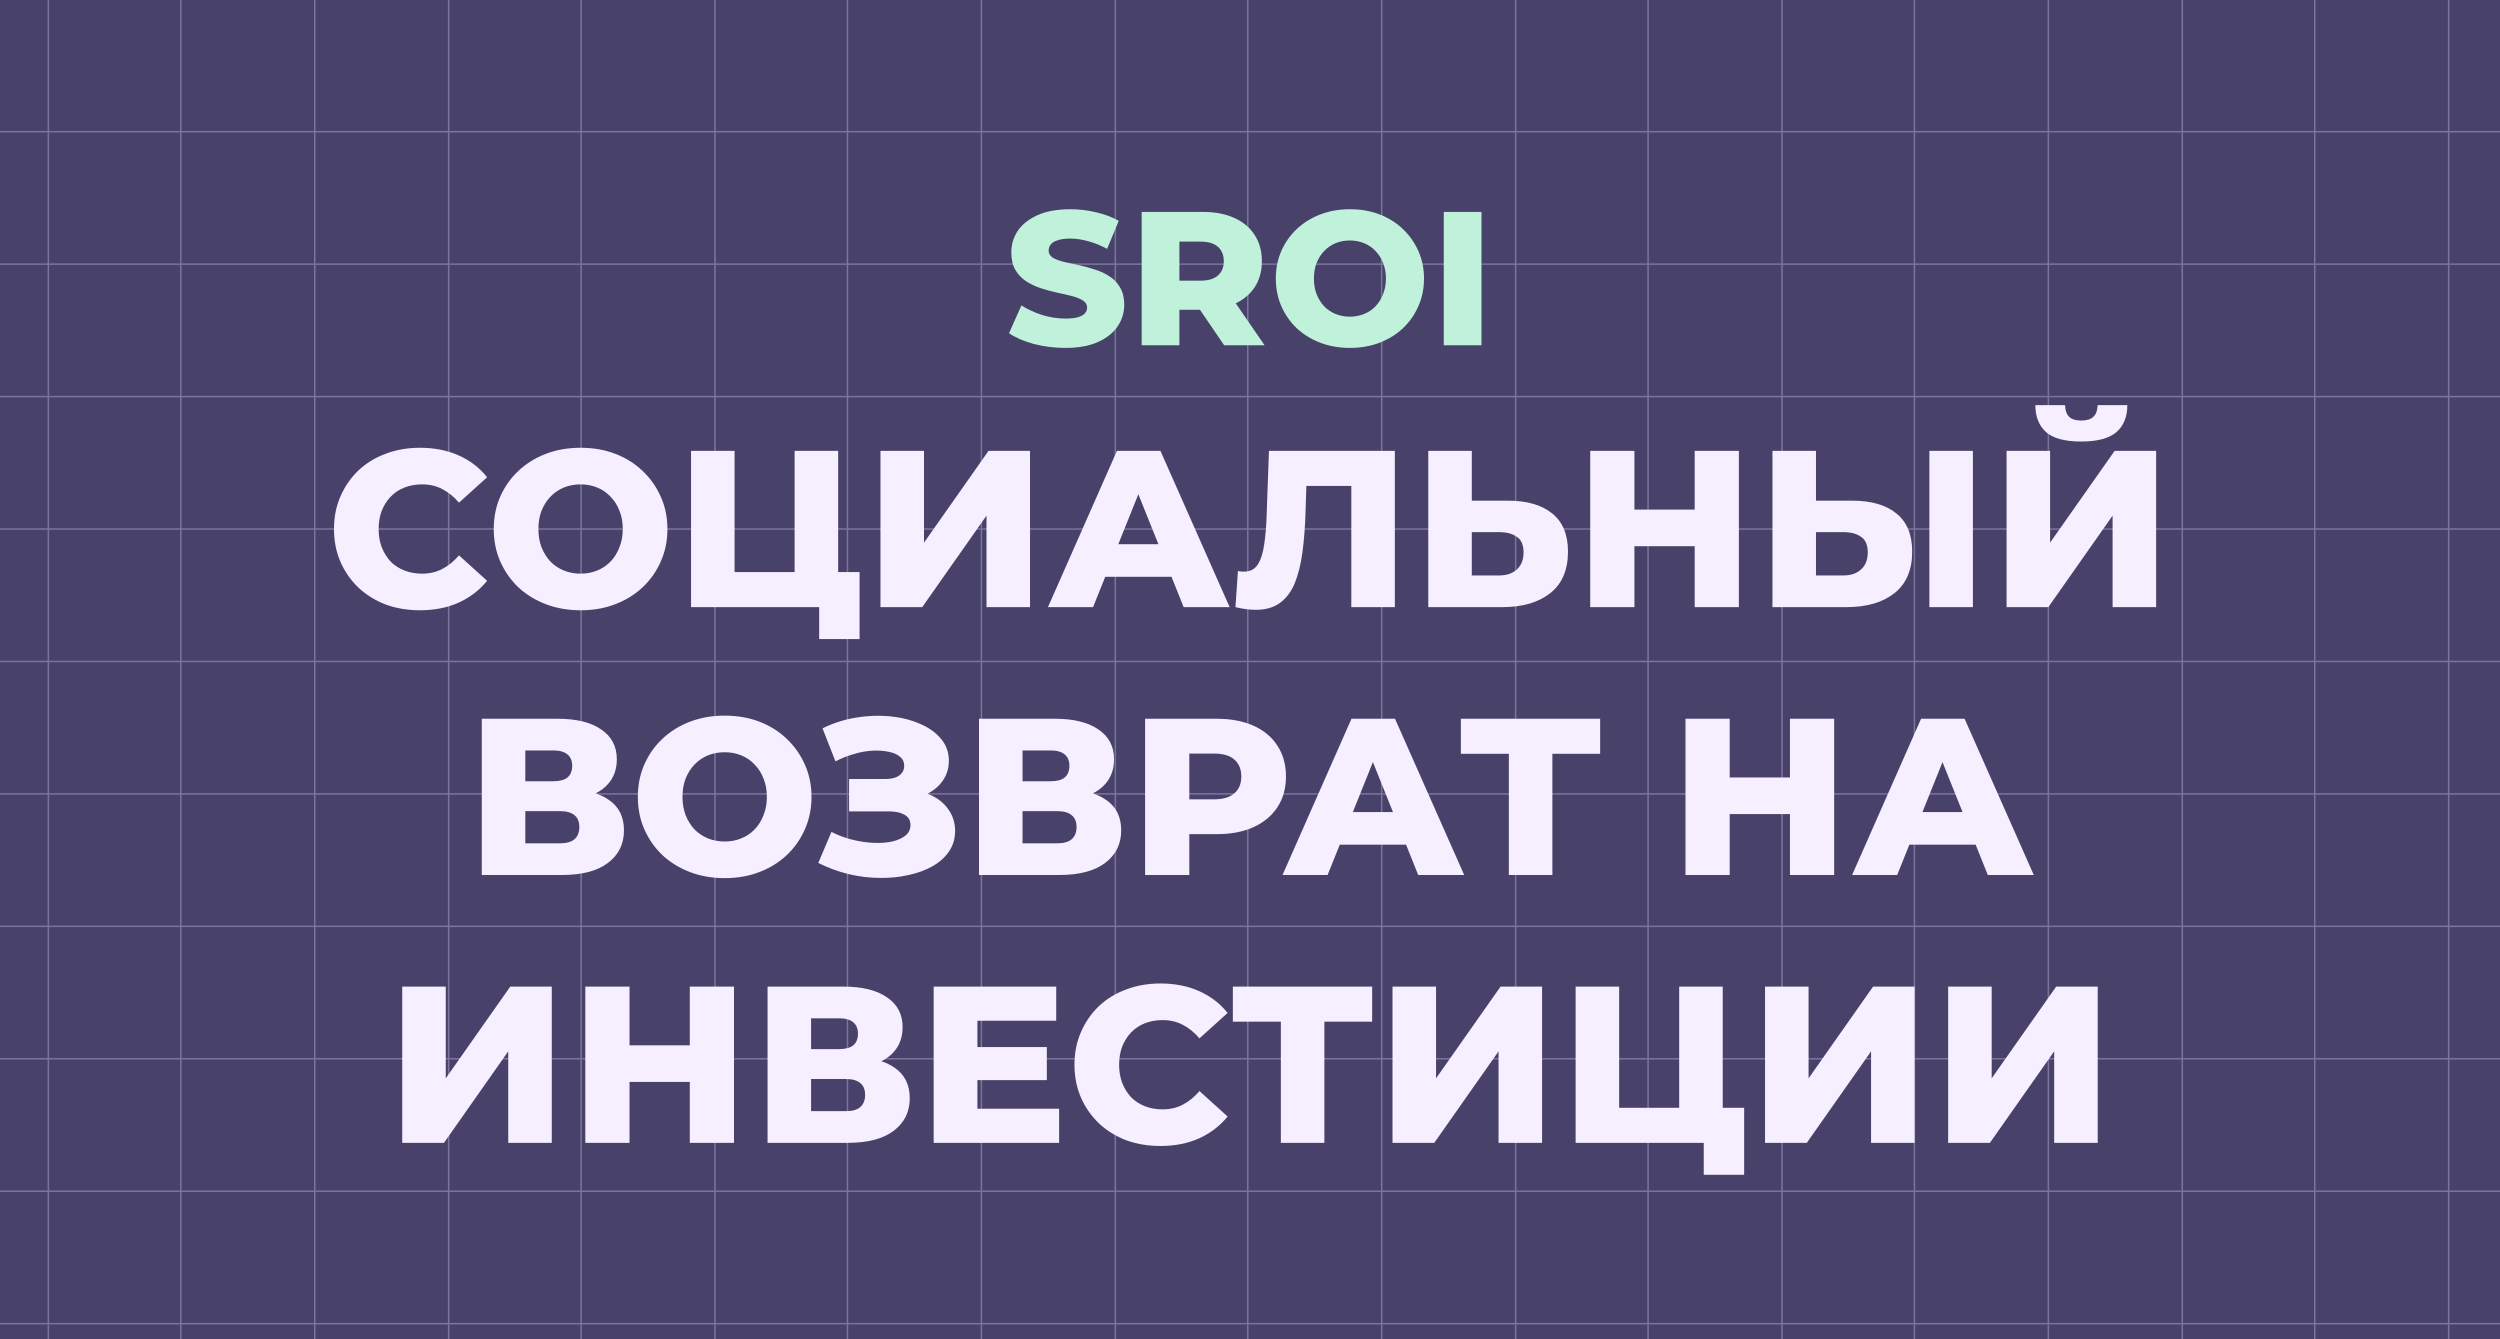 <?xml version="1.0" encoding="UTF-8"?> <svg xmlns="http://www.w3.org/2000/svg" width="1680" height="900" viewBox="0 0 1680 900" fill="none"><rect x="0" y="0" width="1680" height="900" fill="#333333" stroke="none"/><g clip-path="url(#clip0_74_2839)"><rect width="1680" height="900" fill="#48426A"></rect><line x1="-26" y1="88.5" x2="1706" y2="88.5" stroke="#7B759E"></line><line x1="-26" y1="177.5" x2="1680" y2="177.5" stroke="#7B759E"></line><line x1="-26" y1="266.5" x2="1680" y2="266.5" stroke="#7B759E"></line><line x1="-26" y1="355.5" x2="1680" y2="355.5" stroke="#7B759E"></line><line x1="-26" y1="444.5" x2="1680" y2="444.5" stroke="#7B759E"></line><line x1="-26" y1="533.5" x2="1680" y2="533.5" stroke="#7B759E"></line><line x1="-26" y1="622.5" x2="1680" y2="622.5" stroke="#7B759E"></line><line x1="-26" y1="711.5" x2="1680" y2="711.5" stroke="#7B759E"></line><line x1="-26" y1="800.5" x2="1680" y2="800.5" stroke="#7B759E"></line><line x1="-26" y1="889.5" x2="1680" y2="889.5" stroke="#7B759E"></line><line x1="32.5" y1="2.1702e-08" x2="32.5" y2="900" stroke="#7B759E"></line><line x1="121.5" y1="2.1702e-08" x2="121.5" y2="900" stroke="#7B759E"></line><line x1="211.5" y1="2.1702e-08" x2="211.5" y2="900" stroke="#7B759E"></line><line x1="301.5" y1="2.1702e-08" x2="301.5" y2="900" stroke="#7B759E"></line><line x1="390.5" y1="2.1702e-08" x2="390.5" y2="900" stroke="#7B759E"></line><line x1="480.5" y1="2.1702e-08" x2="480.5" y2="900" stroke="#7B759E"></line><line x1="569.5" y1="2.1702e-08" x2="569.5" y2="900" stroke="#7B759E"></line><line x1="659.5" y1="2.1702e-08" x2="659.5" y2="900" stroke="#7B759E"></line><line x1="749.5" y1="2.1702e-08" x2="749.5" y2="900" stroke="#7B759E"></line><line x1="838.5" y1="2.1702e-08" x2="838.5" y2="900" stroke="#7B759E"></line><line x1="928.5" y1="2.1702e-08" x2="928.5" y2="900" stroke="#7B759E"></line><line x1="1018.5" y1="2.1702e-08" x2="1018.5" y2="900" stroke="#7B759E"></line><line x1="1107.5" y1="2.1702e-08" x2="1107.5" y2="900" stroke="#7B759E"></line><line x1="1197.5" y1="2.1702e-08" x2="1197.5" y2="900" stroke="#7B759E"></line><line x1="1286.5" y1="2.1702e-08" x2="1286.5" y2="900" stroke="#7B759E"></line><line x1="1376.5" y1="2.1702e-08" x2="1376.5" y2="900" stroke="#7B759E"></line><line x1="1466.5" y1="2.1702e-08" x2="1466.5" y2="900" stroke="#7B759E"></line><line x1="1555.5" y1="2.1702e-08" x2="1555.5" y2="900" stroke="#7B759E"></line><line x1="1645.5" y1="2.1702e-08" x2="1645.5" y2="900" stroke="#7B759E"></line><path d="M715.823 233.792C708.484 233.792 701.402 232.896 694.575 231.104C687.834 229.227 682.33 226.837 678.063 223.936L686.383 205.248C690.394 207.808 695.002 209.941 700.207 211.648C705.498 213.269 710.746 214.08 715.951 214.08C719.45 214.08 722.266 213.781 724.399 213.184C726.532 212.501 728.068 211.648 729.007 210.624C730.031 209.515 730.543 208.235 730.543 206.784C730.543 204.736 729.604 203.115 727.727 201.92C725.85 200.725 723.418 199.744 720.431 198.976C717.444 198.208 714.116 197.44 710.447 196.672C706.863 195.904 703.236 194.923 699.567 193.728C695.983 192.533 692.698 190.997 689.711 189.12C686.724 187.157 684.292 184.64 682.415 181.568C680.538 178.411 679.599 174.443 679.599 169.664C679.599 164.288 681.05 159.424 683.951 155.072C686.938 150.72 691.375 147.221 697.263 144.576C703.151 141.931 710.49 140.608 719.279 140.608C725.167 140.608 730.927 141.291 736.559 142.656C742.276 143.936 747.354 145.856 751.791 148.416L743.983 167.232C739.716 164.928 735.492 163.221 731.311 162.112C727.13 160.917 723.076 160.32 719.151 160.32C715.652 160.32 712.836 160.704 710.703 161.472C708.57 162.155 707.034 163.093 706.095 164.288C705.156 165.483 704.687 166.848 704.687 168.384C704.687 170.347 705.583 171.925 707.375 173.12C709.252 174.229 711.684 175.168 714.671 175.936C717.743 176.619 721.071 177.344 724.655 178.112C728.324 178.88 731.951 179.861 735.535 181.056C739.204 182.165 742.532 183.701 745.519 185.664C748.506 187.541 750.895 190.059 752.687 193.216C754.564 196.288 755.503 200.171 755.503 204.864C755.503 210.069 754.01 214.891 751.023 219.328C748.122 223.68 743.727 227.179 737.839 229.824C732.036 232.469 724.698 233.792 715.823 233.792ZM767.21 232V142.4H808.17C816.362 142.4 823.402 143.723 829.29 146.368C835.263 149.013 839.871 152.853 843.114 157.888C846.357 162.837 847.978 168.725 847.978 175.552C847.978 182.293 846.357 188.139 843.114 193.088C839.871 197.952 835.263 201.707 829.29 204.352C823.402 206.912 816.362 208.192 808.17 208.192H781.29L792.554 197.568V232H767.21ZM822.634 232L800.362 199.36H827.37L849.77 232H822.634ZM792.554 200.256L781.29 188.608H806.634C811.925 188.608 815.85 187.456 818.41 185.152C821.055 182.848 822.378 179.648 822.378 175.552C822.378 171.371 821.055 168.128 818.41 165.824C815.85 163.52 811.925 162.368 806.634 162.368H781.29L792.554 150.72V200.256ZM907.144 233.792C899.976 233.792 893.363 232.64 887.304 230.336C881.245 228.032 875.955 224.789 871.432 220.608C866.995 216.341 863.539 211.392 861.064 205.76C858.589 200.128 857.352 193.941 857.352 187.2C857.352 180.459 858.589 174.272 861.064 168.64C863.539 163.008 866.995 158.101 871.432 153.92C875.955 149.653 881.245 146.368 887.304 144.064C893.363 141.76 899.976 140.608 907.144 140.608C914.397 140.608 921.011 141.76 926.984 144.064C933.043 146.368 938.291 149.653 942.728 153.92C947.165 158.101 950.621 163.008 953.096 168.64C955.656 174.272 956.936 180.459 956.936 187.2C956.936 193.941 955.656 200.171 953.096 205.888C950.621 211.52 947.165 216.427 942.728 220.608C938.291 224.789 933.043 228.032 926.984 230.336C921.011 232.64 914.397 233.792 907.144 233.792ZM907.144 212.8C910.557 212.8 913.715 212.203 916.616 211.008C919.603 209.813 922.163 208.107 924.296 205.888C926.515 203.584 928.221 200.853 929.416 197.696C930.696 194.539 931.336 191.04 931.336 187.2C931.336 183.275 930.696 179.776 929.416 176.704C928.221 173.547 926.515 170.859 924.296 168.64C922.163 166.336 919.603 164.587 916.616 163.392C913.715 162.197 910.557 161.6 907.144 161.6C903.731 161.6 900.531 162.197 897.544 163.392C894.643 164.587 892.083 166.336 889.864 168.64C887.731 170.859 886.024 173.547 884.744 176.704C883.549 179.776 882.952 183.275 882.952 187.2C882.952 191.04 883.549 194.539 884.744 197.696C886.024 200.853 887.731 203.584 889.864 205.888C892.083 208.107 894.643 209.813 897.544 211.008C900.531 212.203 903.731 212.8 907.144 212.8ZM970.21 232V142.4H995.554V232H970.21Z" fill="#C0F1DB"></path><path d="M282.185 410.1C273.885 410.1 266.185 408.8 259.085 406.2C252.085 403.5 245.985 399.7 240.785 394.8C235.685 389.9 231.685 384.15 228.785 377.55C225.885 370.85 224.435 363.5 224.435 355.5C224.435 347.5 225.885 340.2 228.785 333.6C231.685 326.9 235.685 321.1 240.785 316.2C245.985 311.3 252.085 307.55 259.085 304.95C266.185 302.25 273.885 300.9 282.185 300.9C291.885 300.9 300.535 302.6 308.135 306C315.835 309.4 322.235 314.3 327.335 320.7L308.435 337.8C305.035 333.8 301.285 330.75 297.185 328.65C293.185 326.55 288.685 325.5 283.685 325.5C279.385 325.5 275.435 326.2 271.835 327.6C268.235 329 265.135 331.05 262.535 333.75C260.035 336.35 258.035 339.5 256.535 343.2C255.135 346.9 254.435 351 254.435 355.5C254.435 360 255.135 364.1 256.535 367.8C258.035 371.5 260.035 374.7 262.535 377.4C265.135 380 268.235 382 271.835 383.4C275.435 384.8 279.385 385.5 283.685 385.5C288.685 385.5 293.185 384.45 297.185 382.35C301.285 380.25 305.035 377.2 308.435 373.2L327.335 390.3C322.235 396.6 315.835 401.5 308.135 405C300.535 408.4 291.885 410.1 282.185 410.1ZM390.155 410.1C381.755 410.1 374.005 408.75 366.905 406.05C359.805 403.35 353.605 399.55 348.305 394.65C343.105 389.65 339.055 383.85 336.155 377.25C333.255 370.65 331.805 363.4 331.805 355.5C331.805 347.6 333.255 340.35 336.155 333.75C339.055 327.15 343.105 321.4 348.305 316.5C353.605 311.5 359.805 307.65 366.905 304.95C374.005 302.25 381.755 300.9 390.155 300.9C398.655 300.9 406.405 302.25 413.405 304.95C420.505 307.65 426.655 311.5 431.855 316.5C437.055 321.4 441.105 327.15 444.005 333.75C447.005 340.35 448.505 347.6 448.505 355.5C448.505 363.4 447.005 370.7 444.005 377.4C441.105 384 437.055 389.75 431.855 394.65C426.655 399.55 420.505 403.35 413.405 406.05C406.405 408.75 398.655 410.1 390.155 410.1ZM390.155 385.5C394.155 385.5 397.855 384.8 401.255 383.4C404.755 382 407.755 380 410.255 377.4C412.855 374.7 414.855 371.5 416.255 367.8C417.755 364.1 418.505 360 418.505 355.5C418.505 350.9 417.755 346.8 416.255 343.2C414.855 339.5 412.855 336.35 410.255 333.75C407.755 331.05 404.755 329 401.255 327.6C397.855 326.2 394.155 325.5 390.155 325.5C386.155 325.5 382.405 326.2 378.905 327.6C375.505 329 372.505 331.05 369.905 333.75C367.405 336.35 365.405 339.5 363.905 343.2C362.505 346.8 361.805 350.9 361.805 355.5C361.805 360 362.505 364.1 363.905 367.8C365.405 371.5 367.405 374.7 369.905 377.4C372.505 380 375.505 382 378.905 383.4C382.405 384.8 386.155 385.5 390.155 385.5ZM464.385 408V303H493.635V384.45H533.985V303H563.235V408H464.385ZM550.485 429.45V401.4L556.635 408H533.985V384.45H577.635V429.45H550.485ZM591.68 408V303H620.93V364.65L664.28 303H692.18V408H662.93V346.5L619.73 408H591.68ZM704.227 408L750.577 303H779.827L826.327 408H795.427L759.127 317.55H770.827L734.527 408H704.227ZM729.577 387.6L737.227 365.7H788.527L796.177 387.6H729.577ZM843.735 409.8C841.735 409.8 839.585 409.65 837.285 409.35C835.085 409.05 832.735 408.6 830.235 408L831.885 383.7C833.285 384 834.635 384.15 835.935 384.15C840.035 384.15 843.135 382.55 845.235 379.35C847.335 376.05 848.785 371.45 849.585 365.55C850.485 359.65 851.035 352.75 851.235 344.85L852.735 303H937.335V408H908.085V319.95L914.535 326.55H872.085L878.085 319.65L877.335 343.65C877.035 353.85 876.335 363.05 875.235 371.25C874.135 379.35 872.385 386.3 869.985 392.1C867.585 397.8 864.235 402.2 859.935 405.3C855.735 408.3 850.335 409.8 843.735 409.8ZM1013.34 336.45C1026.14 336.45 1036.04 339.3 1043.04 345C1050.14 350.7 1053.69 359.25 1053.69 370.65C1053.69 382.95 1049.74 392.25 1041.84 398.55C1033.94 404.85 1023.14 408 1009.44 408H959.795V303H989.045V336.45H1013.34ZM1007.49 386.7C1012.49 386.7 1016.44 385.35 1019.34 382.65C1022.34 379.95 1023.84 376.15 1023.84 371.25C1023.84 366.25 1022.34 362.75 1019.34 360.75C1016.44 358.65 1012.49 357.6 1007.49 357.6H989.045V386.7H1007.49ZM1138.83 303H1168.53V408H1138.83V303ZM1098.33 408H1068.63V303H1098.33V408ZM1140.93 367.05H1096.23V342.45H1140.93V367.05ZM1244.64 336.45C1257.44 336.45 1267.34 339.3 1274.34 345C1281.44 350.7 1284.99 359.25 1284.99 370.65C1284.99 382.95 1281.04 392.25 1273.14 398.55C1265.24 404.85 1254.44 408 1240.74 408H1191.09V303H1220.34V336.45H1244.64ZM1238.79 386.7C1243.79 386.7 1247.74 385.35 1250.64 382.65C1253.64 379.95 1255.14 376.15 1255.14 371.25C1255.14 366.25 1253.64 362.75 1250.64 360.75C1247.74 358.65 1243.79 357.6 1238.79 357.6H1220.34V386.7H1238.79ZM1296.54 408V303H1325.79V408H1296.54ZM1348.42 408V303H1377.67V364.65L1421.02 303H1448.92V408H1419.67V346.5L1376.47 408H1348.42ZM1398.52 296.7C1387.62 296.7 1379.77 294.6 1374.97 290.4C1370.17 286.1 1367.77 280.05 1367.77 272.25H1387.72C1387.82 275.75 1388.72 278.35 1390.42 280.05C1392.12 281.75 1394.82 282.6 1398.52 282.6C1402.32 282.6 1405.07 281.75 1406.77 280.05C1408.57 278.35 1409.52 275.75 1409.62 272.25H1429.57C1429.57 280.05 1427.12 286.1 1422.22 290.4C1417.32 294.6 1409.42 296.7 1398.52 296.7ZM323.76 588V483H374.76C387.36 483 397.11 485.4 404.01 490.2C411.01 494.9 414.51 501.6 414.51 510.3C414.51 518.8 411.26 525.5 404.76 530.4C398.26 535.2 389.56 537.6 378.66 537.6L381.66 530.55C393.46 530.55 402.66 532.9 409.26 537.6C415.96 542.2 419.31 549 419.31 558C419.31 567.2 415.71 574.5 408.51 579.9C401.41 585.3 391.11 588 377.61 588H323.76ZM353.01 566.7H376.41C380.71 566.7 383.91 565.8 386.01 564C388.21 562.1 389.31 559.35 389.31 555.75C389.31 552.15 388.21 549.5 386.01 547.8C383.91 546 380.71 545.1 376.41 545.1H353.01V566.7ZM353.01 525H371.91C376.11 525 379.26 524.15 381.36 522.45C383.46 520.65 384.51 518.05 384.51 514.65C384.51 511.25 383.46 508.7 381.36 507C379.26 505.2 376.11 504.3 371.91 504.3H353.01V525ZM486.981 590.1C478.581 590.1 470.831 588.75 463.731 586.05C456.631 583.35 450.431 579.55 445.131 574.65C439.931 569.65 435.881 563.85 432.981 557.25C430.081 550.65 428.631 543.4 428.631 535.5C428.631 527.6 430.081 520.35 432.981 513.75C435.881 507.15 439.931 501.4 445.131 496.5C450.431 491.5 456.631 487.65 463.731 484.95C470.831 482.25 478.581 480.9 486.981 480.9C495.481 480.9 503.231 482.25 510.231 484.95C517.331 487.65 523.481 491.5 528.681 496.5C533.881 501.4 537.931 507.15 540.831 513.75C543.831 520.35 545.331 527.6 545.331 535.5C545.331 543.4 543.831 550.7 540.831 557.4C537.931 564 533.881 569.75 528.681 574.65C523.481 579.55 517.331 583.35 510.231 586.05C503.231 588.75 495.481 590.1 486.981 590.1ZM486.981 565.5C490.981 565.5 494.681 564.8 498.081 563.4C501.581 562 504.581 560 507.081 557.4C509.681 554.7 511.681 551.5 513.081 547.8C514.581 544.1 515.331 540 515.331 535.5C515.331 530.9 514.581 526.8 513.081 523.2C511.681 519.5 509.681 516.35 507.081 513.75C504.581 511.05 501.581 509 498.081 507.6C494.681 506.2 490.981 505.5 486.981 505.5C482.981 505.5 479.231 506.2 475.731 507.6C472.331 509 469.331 511.05 466.731 513.75C464.231 516.35 462.231 519.5 460.731 523.2C459.331 526.8 458.631 530.9 458.631 535.5C458.631 540 459.331 544.1 460.731 547.8C462.231 551.5 464.231 554.7 466.731 557.4C469.331 560 472.331 562 475.731 563.4C479.231 564.8 482.981 565.5 486.981 565.5ZM549.881 579.9L558.731 559.05C563.231 561.35 567.931 563.1 572.831 564.3C577.731 565.5 582.481 566.2 587.081 566.4C591.681 566.6 595.831 566.3 599.531 565.5C603.331 564.6 606.331 563.25 608.531 561.45C610.731 559.65 611.831 557.3 611.831 554.4C611.831 551.2 610.481 548.9 607.781 547.5C605.181 546 601.731 545.25 597.431 545.25H570.581V523.5H595.031C599.031 523.5 602.131 522.7 604.331 521.1C606.531 519.5 607.631 517.35 607.631 514.65C607.631 512.05 606.681 510 604.781 508.5C602.881 506.9 600.331 505.8 597.131 505.2C593.931 504.5 590.331 504.25 586.331 504.45C582.331 504.65 578.181 505.4 573.881 506.7C569.581 507.9 565.431 509.55 561.431 511.65L552.731 489.45C559.831 485.95 567.281 483.55 575.081 482.25C582.881 480.95 590.481 480.65 597.881 481.35C605.281 482.05 611.981 483.7 617.981 486.3C623.981 488.8 628.731 492.15 632.231 496.35C635.831 500.55 637.631 505.5 637.631 511.2C637.631 516.2 636.281 520.65 633.581 524.55C630.881 528.45 627.231 531.5 622.631 533.7C618.031 535.9 612.731 537 606.731 537L607.481 530.7C614.381 530.7 620.381 531.9 625.481 534.3C630.681 536.7 634.681 540 637.481 544.2C640.381 548.3 641.831 553.05 641.831 558.45C641.831 563.55 640.481 568.1 637.781 572.1C635.181 576 631.531 579.3 626.831 582C622.131 584.7 616.731 586.7 610.631 588C604.631 589.4 598.181 590.05 591.281 589.95C584.381 589.95 577.381 589.1 570.281 587.4C563.281 585.7 556.481 583.2 549.881 579.9ZM657.891 588V483H708.891C721.491 483 731.241 485.4 738.141 490.2C745.141 494.9 748.641 501.6 748.641 510.3C748.641 518.8 745.391 525.5 738.891 530.4C732.391 535.2 723.691 537.6 712.791 537.6L715.791 530.55C727.591 530.55 736.791 532.9 743.391 537.6C750.091 542.2 753.441 549 753.441 558C753.441 567.2 749.841 574.5 742.641 579.9C735.541 585.3 725.241 588 711.741 588H657.891ZM687.141 566.7H710.541C714.841 566.7 718.041 565.8 720.141 564C722.341 562.1 723.441 559.35 723.441 555.75C723.441 552.15 722.341 549.5 720.141 547.8C718.041 546 714.841 545.1 710.541 545.1H687.141V566.7ZM687.141 525H706.041C710.241 525 713.391 524.15 715.491 522.45C717.591 520.65 718.641 518.05 718.641 514.65C718.641 511.25 717.591 508.7 715.491 507C713.391 505.2 710.241 504.3 706.041 504.3H687.141V525ZM769.512 588V483H817.512C827.112 483 835.362 484.55 842.262 487.65C849.262 490.75 854.662 495.25 858.462 501.15C862.262 506.95 864.162 513.85 864.162 521.85C864.162 529.75 862.262 536.6 858.462 542.4C854.662 548.2 849.262 552.7 842.262 555.9C835.362 559 827.112 560.55 817.512 560.55H786.012L799.212 547.65V588H769.512ZM799.212 550.8L786.012 537.15H815.712C821.912 537.15 826.512 535.8 829.512 533.1C832.612 530.4 834.162 526.65 834.162 521.85C834.162 516.95 832.612 513.15 829.512 510.45C826.512 507.75 821.912 506.4 815.712 506.4H786.012L799.212 492.75V550.8ZM861.844 588L908.194 483H937.444L983.944 588H953.044L916.744 497.55H928.444L892.144 588H861.844ZM887.194 567.6L894.844 545.7H946.144L953.794 567.6H887.194ZM1013.95 588V499.95L1020.55 506.55H981.703V483H1075.3V506.55H1036.6L1043.2 499.95V588H1013.95ZM1202.85 483H1232.55V588H1202.85V483ZM1162.35 588H1132.65V483H1162.35V588ZM1204.95 547.05H1160.25V522.45H1204.95V547.05ZM1244.61 588L1290.96 483H1320.21L1366.71 588H1335.81L1299.51 497.55H1311.21L1274.91 588H1244.61ZM1269.96 567.6L1277.61 545.7H1328.91L1336.56 567.6H1269.96ZM270.293 768V663H299.543V724.65L342.893 663H370.793V768H341.543V706.5L298.343 768H270.293ZM463.54 663H493.24V768H463.54V663ZM423.04 768H393.34V663H423.04V768ZM465.64 727.05H420.94V702.45H465.64V727.05ZM515.801 768V663H566.801C579.401 663 589.151 665.4 596.051 670.2C603.051 674.9 606.551 681.6 606.551 690.3C606.551 698.8 603.301 705.5 596.801 710.4C590.301 715.2 581.601 717.6 570.701 717.6L573.701 710.55C585.501 710.55 594.701 712.9 601.301 717.6C608.001 722.2 611.351 729 611.351 738C611.351 747.2 607.751 754.5 600.551 759.9C593.451 765.3 583.151 768 569.651 768H515.801ZM545.051 746.7H568.451C572.751 746.7 575.951 745.8 578.051 744C580.251 742.1 581.351 739.35 581.351 735.75C581.351 732.15 580.251 729.5 578.051 727.8C575.951 726 572.751 725.1 568.451 725.1H545.051V746.7ZM545.051 705H563.951C568.151 705 571.301 704.15 573.401 702.45C575.501 700.65 576.551 698.05 576.551 694.65C576.551 691.25 575.501 688.7 573.401 687C571.301 685.2 568.151 684.3 563.951 684.3H545.051V705ZM654.722 703.65H703.472V725.85H654.722V703.65ZM656.822 745.05H711.722V768H627.422V663H709.772V685.95H656.822V745.05ZM779.793 770.1C771.493 770.1 763.793 768.8 756.693 766.2C749.693 763.5 743.593 759.7 738.393 754.8C733.293 749.9 729.293 744.15 726.393 737.55C723.493 730.85 722.043 723.5 722.043 715.5C722.043 707.5 723.493 700.2 726.393 693.6C729.293 686.9 733.293 681.1 738.393 676.2C743.593 671.3 749.693 667.55 756.693 664.95C763.793 662.25 771.493 660.9 779.793 660.9C789.493 660.9 798.143 662.6 805.743 666C813.443 669.4 819.843 674.3 824.943 680.7L806.043 697.8C802.643 693.8 798.893 690.75 794.793 688.65C790.793 686.55 786.293 685.5 781.293 685.5C776.993 685.5 773.043 686.2 769.443 687.6C765.843 689 762.743 691.05 760.143 693.75C757.643 696.35 755.643 699.5 754.143 703.2C752.743 706.9 752.043 711 752.043 715.5C752.043 720 752.743 724.1 754.143 727.8C755.643 731.5 757.643 734.7 760.143 737.4C762.743 740 765.843 742 769.443 743.4C773.043 744.8 776.993 745.5 781.293 745.5C786.293 745.5 790.793 744.45 794.793 742.35C798.893 740.25 802.643 737.2 806.043 733.2L824.943 750.3C819.843 756.6 813.443 761.5 805.743 765C798.143 768.4 789.493 770.1 779.793 770.1ZM860.73 768V679.95L867.33 686.55H828.48V663H922.08V686.55H883.38L889.98 679.95V768H860.73ZM935.771 768V663H965.021V724.65L1008.37 663H1036.27V768H1007.02V706.5L963.821 768H935.771ZM1058.82 768V663H1088.07V744.45H1128.42V663H1157.67V768H1058.82ZM1144.92 789.45V761.4L1151.07 768H1128.42V744.45H1172.07V789.45H1144.92ZM1186.11 768V663H1215.36V724.65L1258.71 663H1286.61V768H1257.36V706.5L1214.16 768H1186.11ZM1309.16 768V663H1338.41V724.65L1381.76 663H1409.66V768H1380.41V706.5L1337.21 768H1309.16Z" fill="#F6EFFF"></path></g><defs><clipPath id="clip0_74_2839"><rect width="1680" height="900" fill="white"></rect></clipPath></defs></svg> 
